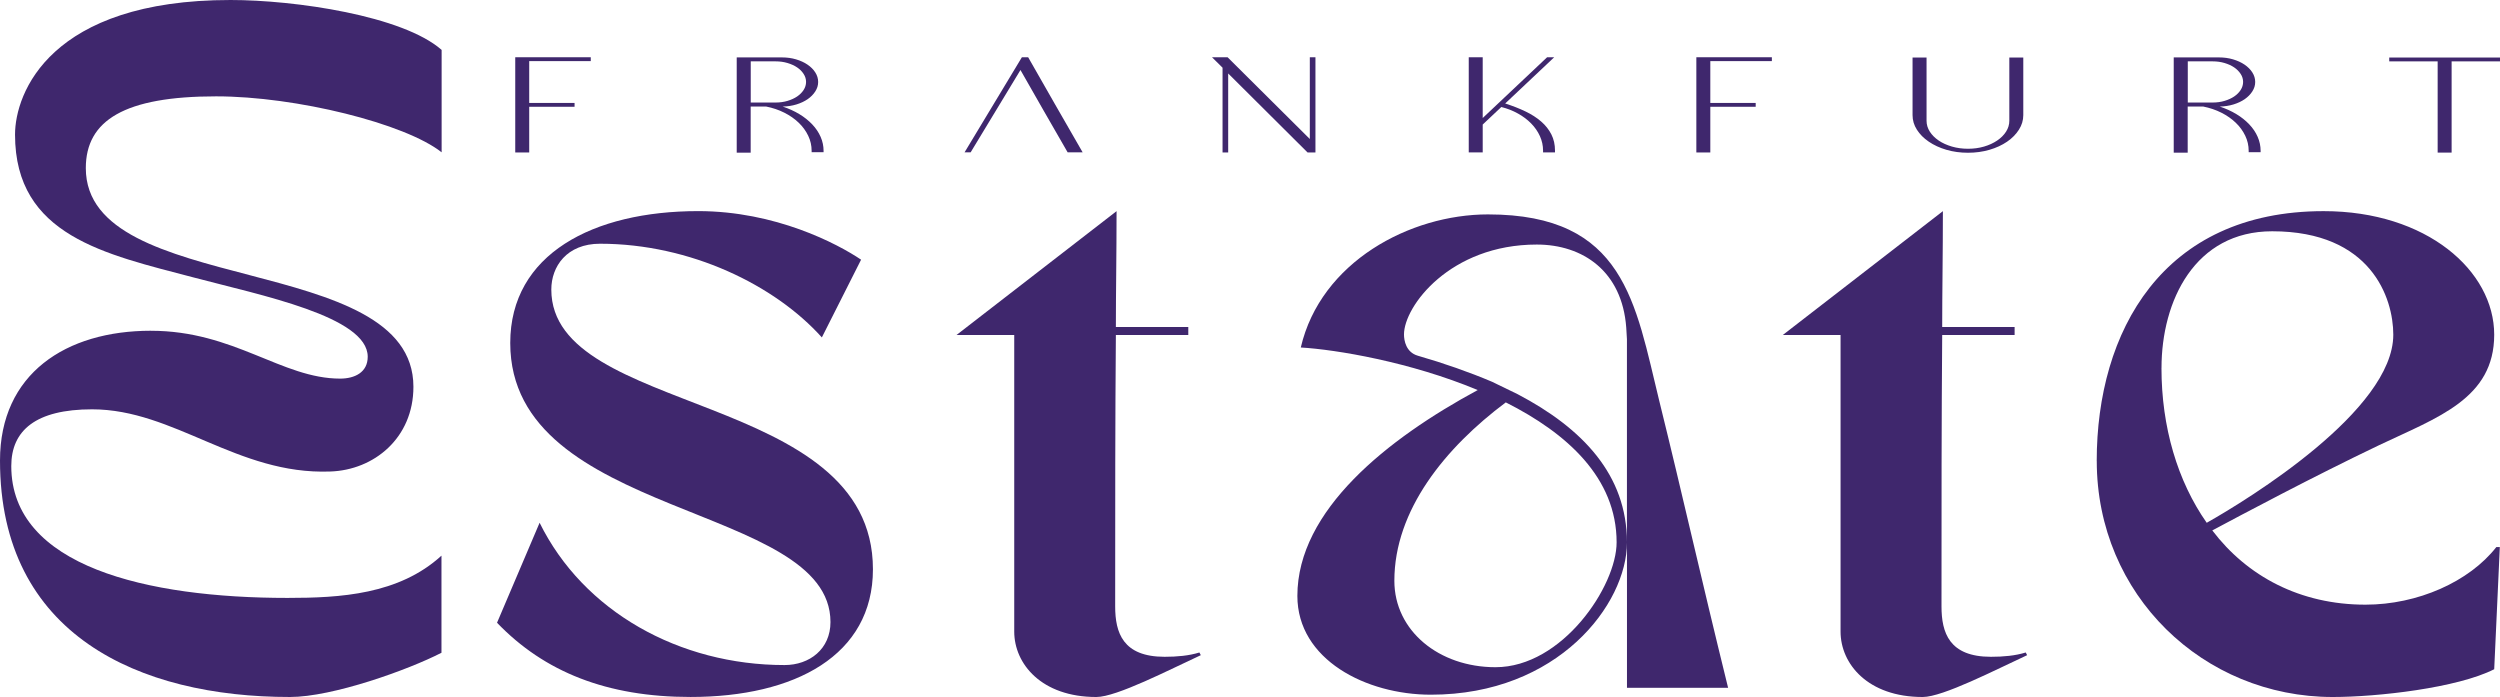 <?xml version="1.0" encoding="UTF-8"?>
<svg id="Ebene_2" data-name="Ebene 2" xmlns="http://www.w3.org/2000/svg" viewBox="0 0 789.52 220.14">
  <defs>
    <style>
      .cls-1 {
        fill: #3f276d;
        stroke-width: 0px;
      }
    </style>
  </defs>
  <g id="Ebene_1-2" data-name="Ebene 1">
    <g id="persian_indigo" data-name="persian indigo">
      <path class="cls-1" d="M513.58,103.45c-1.3-17.77-13.69-26.22-28.25-26.22-27.38,0-41.94,19.5-41.94,28.39,0,1.95.65,5.63,4.35,6.71,8.26,2.38,16.3,5.2,23.47,8.24l8.04,3.9c20.64,10.83,34.55,25.57,34.55,46.8v-64.14l-.22-3.68ZM475.55,127.07c-19.12,14.3-35.2,34.02-35.2,56.34,0,15.82,14.12,27.3,31.94,27.3,21.08,0,38.25-25.57,38.25-39.43,0-20.37-15.65-34.45-34.99-44.2M466.65,123.17c-21.3-8.89-44.77-12.78-55.85-13.43,6.3-27.08,34.55-42.03,59.11-42.03,43.24,0,46.5,27.95,54.11,58.94,7.6,30.77,12.82,54.38,21.73,90.57h-31.94v-45.93c0,19.5-21.73,48.1-61.93,48.1-20.43,0-42.16-11.05-42.16-31.2,0-27.08,28.47-49.62,56.94-65"/>
      <path class="cls-1" d="M156.97,196.66l13.44-31.57c13.85,28.06,44.16,44.94,77.35,44.94,7.91,0,14.51-5.04,14.51-13.59,0-37.7-101.13-32.44-101.13-88.12,0-28.06,26.16-41.65,59.36-41.65,24.4,0,43.97,10.3,51.44,15.34l-12.39,24.55c-14.73-16.44-41.47-29.59-70.05-29.59-10.55,0-15.39,7.23-15.39,14.47,0,40.11,101.57,31.78,101.57,88.34,0,27.18-24.62,40.33-57.6,40.33-26.38,0-46.17-7.89-61.12-23.45"/>
      <path class="cls-1" d="M302.06,105.8l50.56-39.12c0,13.55-.22,25.4-.22,36.58h22.87v2.54h-22.87c-.22,27.94-.22,51.82-.22,85.7,0,8.3,2.42,15.92,15.61,15.92,3.96,0,7.7-.34,10.99-1.36l.44.85c-9.89,4.57-26.6,13.21-32.98,13.21-17.37,0-25.94-10.5-25.94-20.66v-93.66h-18.25Z"/>
      <path class="cls-1" d="M563.01,105.8l50.57-39.12c0,13.55-.22,25.4-.22,36.58h22.87v2.54h-22.87c-.22,27.94-.22,51.82-.22,85.7,0,8.3,2.42,15.92,15.61,15.92,3.96,0,7.69-.34,10.99-1.36l.44.85c-9.89,4.57-26.6,13.21-32.98,13.21-17.37,0-25.94-10.5-25.94-20.66v-93.66h-18.25Z"/>
      <path class="cls-1" d="M682.61,116.22c0,18.63,5.06,35.73,14.29,48.88,13.19-7.45,58.92-35.51,58.92-59.4,0-11.62-7.03-32.66-38.25-32.66-24.4,0-34.95,21.92-34.95,43.18M662.16,145.59c0-40.77,20.67-78.91,71.67-78.91,32.54,0,53.86,18.85,53.86,39.02s-17.81,26.08-36.27,34.85c-21.1,10.08-43.31,21.92-52.76,26.96,10.99,14.47,27.7,23.45,48.37,23.45,16.49,0,32.76-7.23,41.33-18.19h1.1l-1.77,38.58c-11.65,5.92-36.92,8.77-50.99,8.77-40.89,0-74.53-32.22-74.53-74.53"/>
      <polygon class="cls-1" points="163.42 18.08 186.57 18.08 186.57 19.3 167.13 19.3 167.13 32.51 181.45 32.51 181.45 33.72 167.13 33.72 167.13 48.15 162.72 48.15 162.72 18.08 163.42 18.08"/>
      <path class="cls-1" d="M237.09,19.38v13h7.87c1.32,0,2.57-.17,3.74-.52,1.17-.35,2.18-.81,3.04-1.39.85-.58,1.54-1.26,2.05-2.06.51-.79.77-1.64.77-2.53s-.25-1.74-.77-2.53c-.51-.79-1.19-1.48-2.05-2.06-.85-.58-1.87-1.04-3.04-1.39-1.17-.35-2.42-.52-3.74-.52h-7.87ZM232.68,18.13h14.26c1.58,0,3.06.2,4.44.61,1.39.41,2.6.96,3.64,1.67,1.04.71,1.87,1.53,2.46,2.47.6.94.9,1.94.9,3.01s-.3,2.03-.9,2.97c-.6.94-1.4,1.75-2.4,2.45-1,.69-2.19,1.25-3.55,1.67-1.37.42-2.81.64-4.35.67,1.92.64,3.67,1.43,5.24,2.38,1.58.95,2.94,2.04,4.09,3.25,1.15,1.21,2.03,2.53,2.65,3.94.62,1.41.93,2.89.93,4.42v.43h-3.77v-.43c0-1.68-.36-3.27-1.09-4.79-.73-1.52-1.73-2.89-3.01-4.11-1.28-1.23-2.79-2.28-4.54-3.16-1.75-.88-3.65-1.52-5.69-1.93h-4.92v14.56h-4.41v-30.07Z"/>
      <path class="cls-1" d="M341.9,48.11h-4.73c-2.52-4.36-5.01-8.69-7.48-13-2.47-4.3-4.95-8.63-7.42-13l-15.73,25.99h-1.92l18.1-30.02h1.98c2.86,5.03,5.71,10.03,8.57,15.01,2.86,4.98,5.73,9.99,8.63,15.01"/>
      <polygon class="cls-1" points="413.65 43.9 413.65 18.08 415.43 18.08 415.43 45.68 415.43 48.15 412.94 48.15 387.87 23.2 387.87 48.15 386.09 48.15 386.09 21.38 382.76 18.08 387.68 18.08 413.65 43.9"/>
      <path class="cls-1" d="M463.84,18.08h4.41v19.19l20.34-19.19h2.24l-15.48,14.6c2.34.75,4.48,1.59,6.4,2.51,1.92.92,3.57,1.98,4.95,3.18,1.39,1.2,2.46,2.56,3.23,4.07.77,1.52,1.15,3.23,1.15,5.13v.56h-3.77v-.56c0-1.59-.33-3.11-.99-4.57-.66-1.46-1.58-2.79-2.75-3.99-1.17-1.2-2.56-2.25-4.16-3.14-1.6-.9-3.36-1.59-5.28-2.08l-5.88,5.54v8.79h-4.41v-30.07Z"/>
      <polygon class="cls-1" points="536.42 18.08 559.57 18.08 559.57 19.3 540.13 19.3 540.13 32.51 554.46 32.51 554.46 33.72 540.13 33.72 540.13 48.15 535.72 48.15 535.72 18.08 536.42 18.08"/>
      <path class="cls-1" d="M604.01,18.17h4.41v19.97c0,1.21.34,2.35,1.02,3.42.68,1.07,1.62,2.01,2.81,2.82,1.19.81,2.59,1.44,4.19,1.91,1.6.46,3.29.69,5.08.69s3.47-.23,5.05-.69c1.58-.46,2.96-1.1,4.16-1.91,1.19-.81,2.13-1.75,2.81-2.82.68-1.07,1.02-2.21,1.02-3.42v-19.97h4.41v18.2c0,1.62-.46,3.15-1.38,4.59-.92,1.44-2.16,2.71-3.74,3.79-1.58,1.08-3.43,1.94-5.56,2.56-2.13.62-4.39.93-6.78.93s-4.7-.31-6.81-.93c-2.11-.62-3.96-1.47-5.56-2.56-1.6-1.08-2.86-2.35-3.77-3.79-.92-1.44-1.37-2.97-1.37-4.59v-18.2Z"/>
      <path class="cls-1" d="M690.92,19.38v13h7.87c1.32,0,2.57-.17,3.74-.52,1.17-.35,2.18-.81,3.04-1.39.85-.58,1.54-1.26,2.05-2.06.51-.79.77-1.64.77-2.53s-.25-1.74-.77-2.53-1.19-1.48-2.05-2.06c-.85-.58-1.87-1.04-3.04-1.39-1.17-.35-2.42-.52-3.74-.52h-7.87ZM686.5,18.13h14.26c1.58,0,3.06.2,4.44.61,1.39.41,2.6.96,3.65,1.67,1.04.71,1.86,1.53,2.46,2.47.6.94.9,1.94.9,3.01s-.3,2.03-.9,2.97c-.6.94-1.4,1.75-2.4,2.45-1,.69-2.18,1.25-3.55,1.67-1.37.42-2.81.64-4.35.67,1.92.64,3.67,1.43,5.24,2.38,1.58.95,2.94,2.04,4.09,3.25,1.15,1.21,2.04,2.53,2.65,3.94.62,1.41.93,2.89.93,4.42v.43h-3.77v-.43c0-1.68-.36-3.27-1.09-4.79-.73-1.52-1.73-2.89-3.01-4.11-1.28-1.23-2.79-2.28-4.54-3.16-1.75-.88-3.65-1.52-5.69-1.93h-4.93v14.56h-4.41v-30.07Z"/>
      <polygon class="cls-1" points="774.24 18.17 789.52 18.17 789.52 19.38 774.24 19.38 774.24 48.19 769.83 48.19 769.83 19.38 754.54 19.38 754.54 18.17 769.83 18.17 774.24 18.17"/>
      <path class="cls-1" d="M47.68,104.46c26.31,0,41.35,15.11,59.75,15.11,4.55,0,8.7-1.94,8.7-6.91,0-12.73-33.83-19.42-55-25.04-27.89-7.34-56.38-13.16-56.38-45.11C4.75,29.35,15.83,0,72.8,0c20.38,0,54.4,4.97,66.67,15.76v32.34c-11.47-9.07-45.9-17.67-71.22-17.67-28.88,0-41.15,7.55-41.15,22.66,0,41.01,103.46,26.11,103.46,69.06,0,16.19-12.47,26.33-26.31,26.76-29.28,1.08-49.26-19.64-75.17-19.64-17.81,0-25.52,6.69-25.52,17.91,0,31.72,42.93,41.65,87.24,41.65,16.62,0,35.17-1.05,48.62-13.35v30.67c-10.49,5.4-34.38,13.97-47.83,13.97C43.92,220.14,0,200.5,0,145.46c0-27.41,20.77-41.01,47.68-41.01"/>
    </g>
  </g>
</svg>